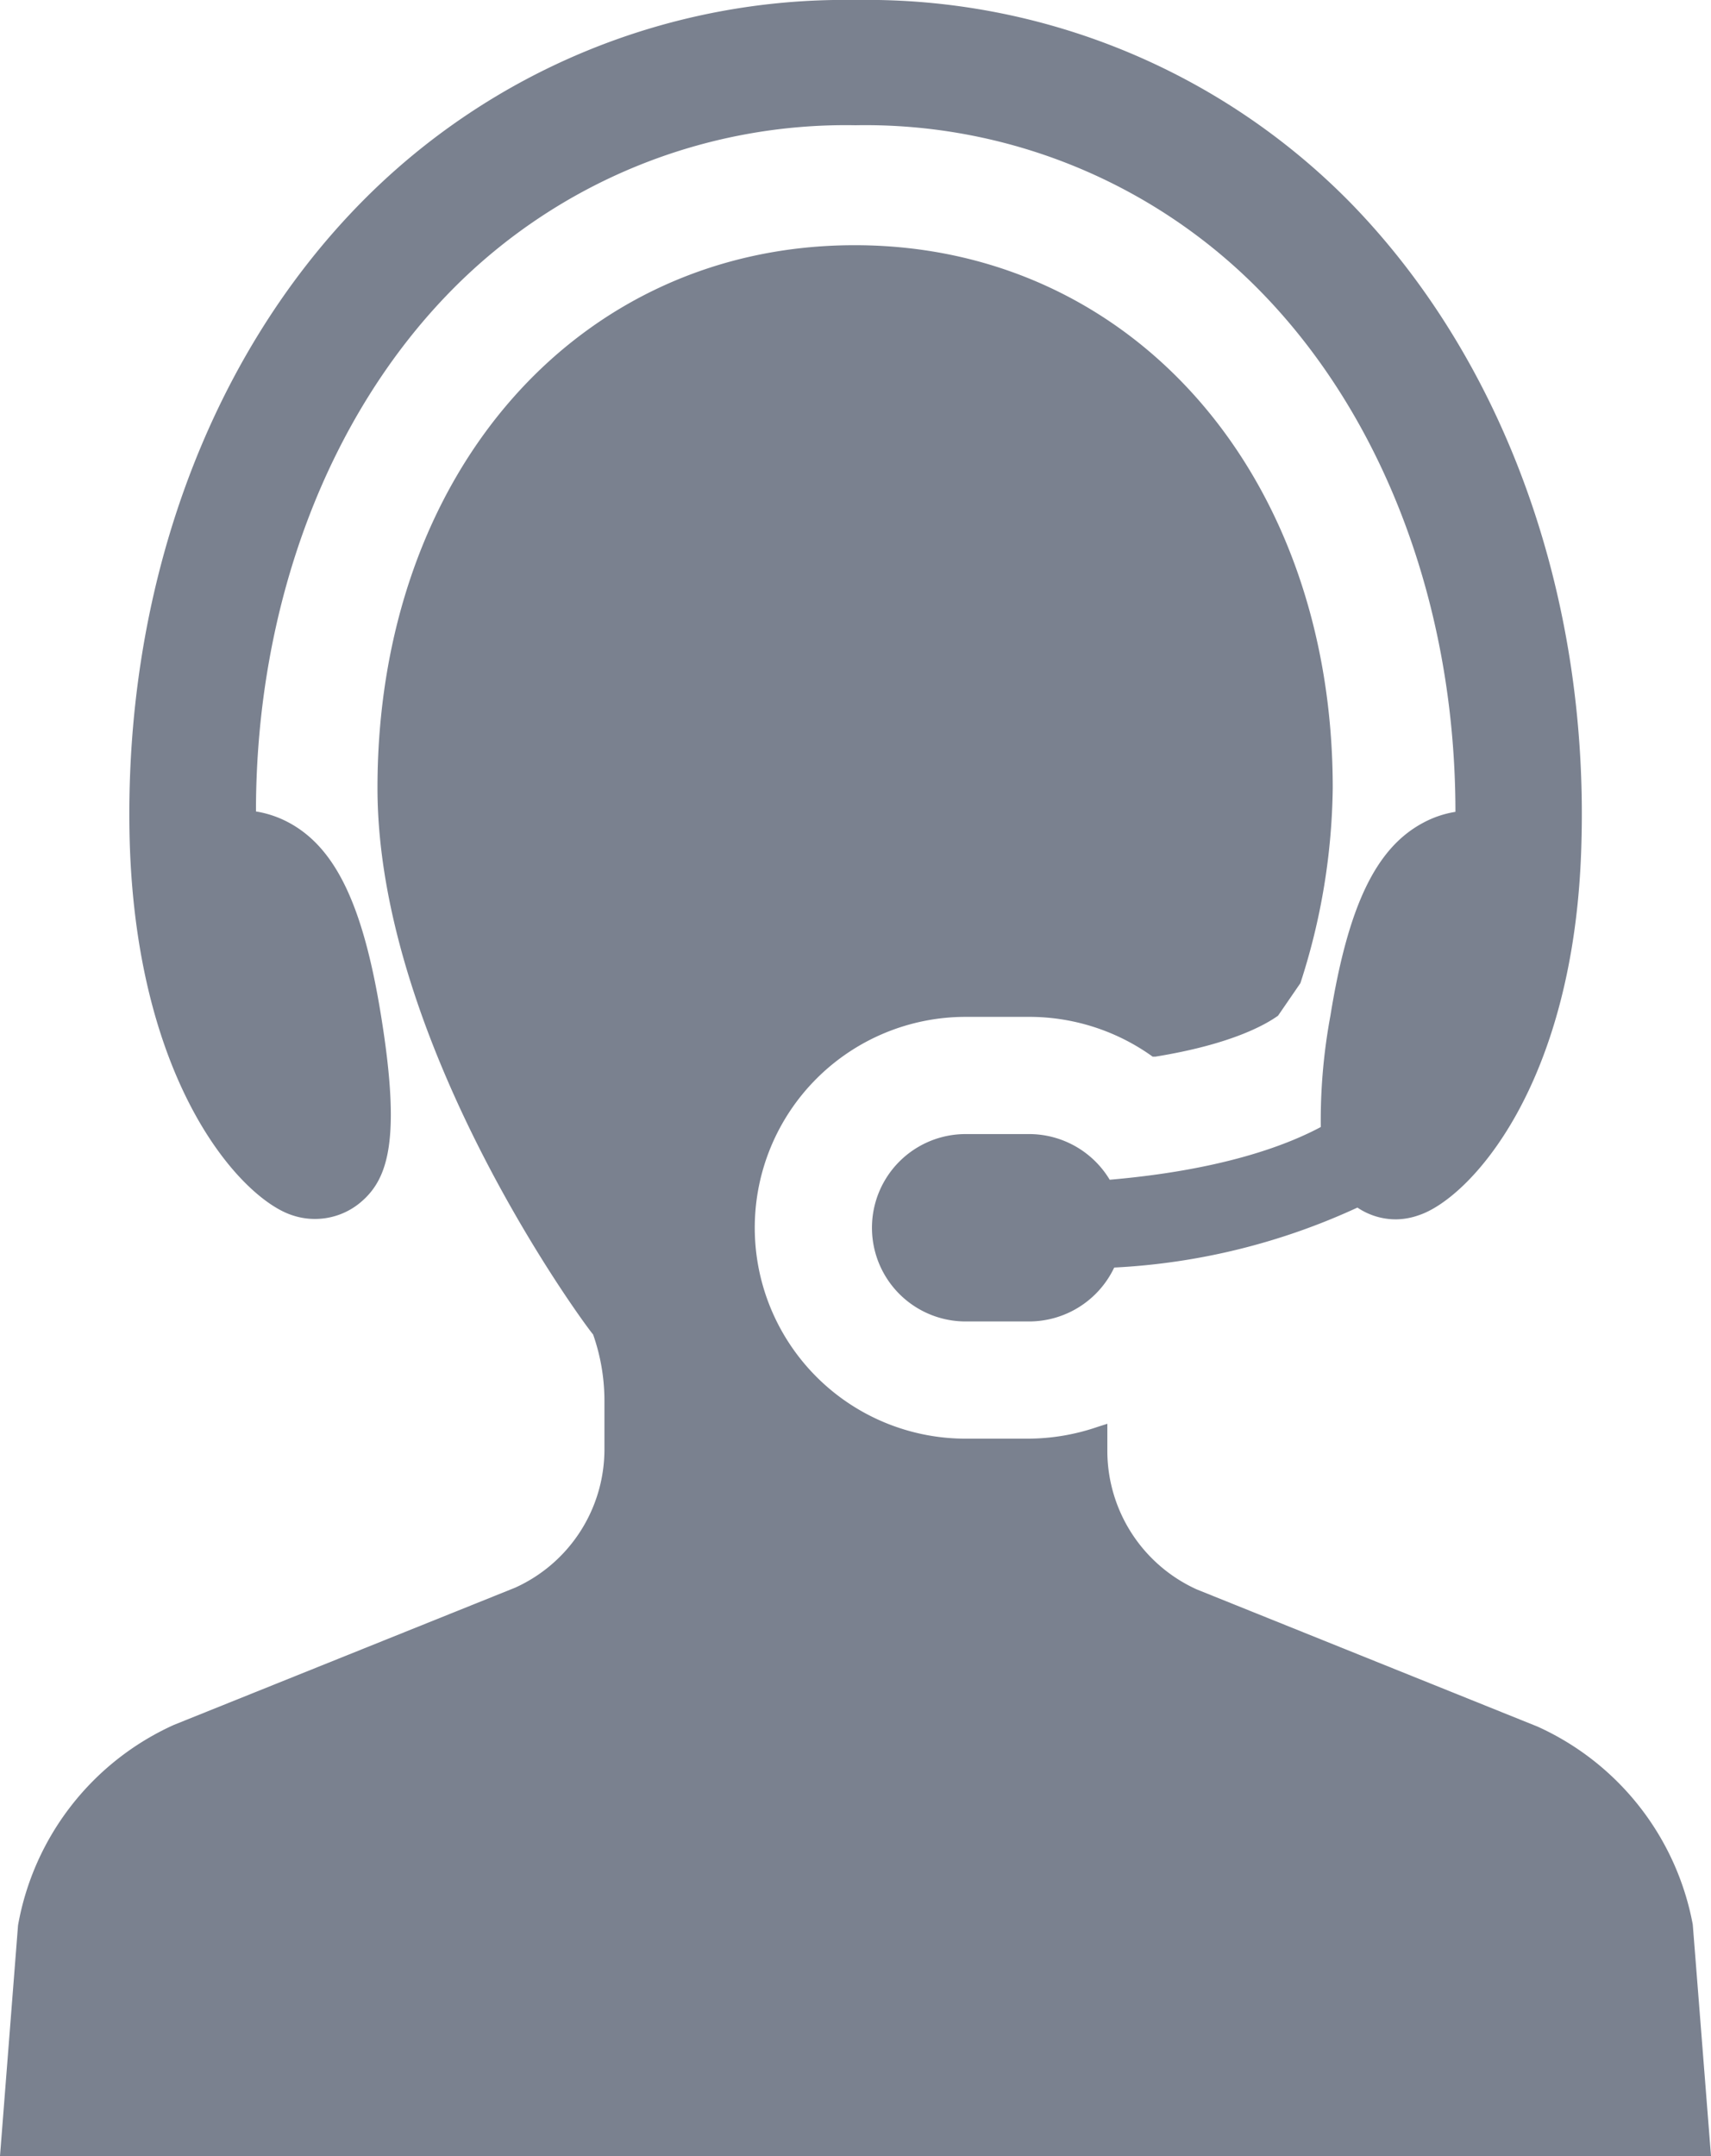 <svg xmlns="http://www.w3.org/2000/svg" viewBox="0 0 87.3 110"><defs><style>.cls-1{fill:#7a818f;}</style></defs><title>アセット 68</title><g id="レイヤー_2" data-name="レイヤー 2"><g id="文字"><path class="cls-1" d="M14.91,62a3.57,3.57,0,0,0,1.16.19h0a3.61,3.61,0,0,0,2.32-.84c1.42-1.19,2.08-3.2,1.05-9.54-.91-5.63-2.32-8.57-4.72-9.85a5.34,5.34,0,0,0-1.66-.56c0-10.48,3.65-20.17,10-26.61A28.21,28.21,0,0,1,43.65,6.39a28.21,28.21,0,0,1,20.61,8.42c6.34,6.44,10,16.13,10,26.61a5.2,5.2,0,0,0-1.65.56c-2.4,1.28-3.82,4.22-4.73,9.85a29.26,29.26,0,0,0-.49,5.67c-1.87,1-5.21,2.21-10.77,2.69a4.8,4.8,0,0,0-4.12-2.33H49.27a4.78,4.78,0,1,0,0,9.56h3.21a4.81,4.81,0,0,0,4.37-2.75,33.55,33.55,0,0,0,12.41-3.06,3.49,3.49,0,0,0,2,.6A3.57,3.57,0,0,0,72.39,62c2.56-.84,8-6.6,8.3-19.05.35-12.75-4-24.63-11.8-32.62A34.57,34.57,0,0,0,43.65,0,34.59,34.59,0,0,0,18.41,10.35C10.56,18.34,6.26,30.22,6.62,43,7,55.42,12.36,61.18,14.91,62Z"/><path class="cls-1" d="M86.37,98.19a13.87,13.87,0,0,0-7.92-10.1l-17.39-7a7.77,7.77,0,0,1-4.56-7V72.64L56,72.8a11,11,0,0,1-3.56.6H49.27a10.76,10.76,0,1,1,0-21.52h3.21a10.79,10.79,0,0,1,6.22,1.95l.11.08.14,0c3.83-.62,5.59-1.61,6.26-2.09l1.14-1.66A33.31,33.31,0,0,0,68,40.2c0-16-10.26-27.69-24.39-27.69S19.26,24.16,19.26,40.2c0,13.28,10.9,27.83,11,27.88a10.18,10.18,0,0,1,.58,3.41V74a7.75,7.75,0,0,1-4.55,7l-17.41,7A13.88,13.88,0,0,0,.92,98.23L0,110H87.3Z"/></g></g></svg>